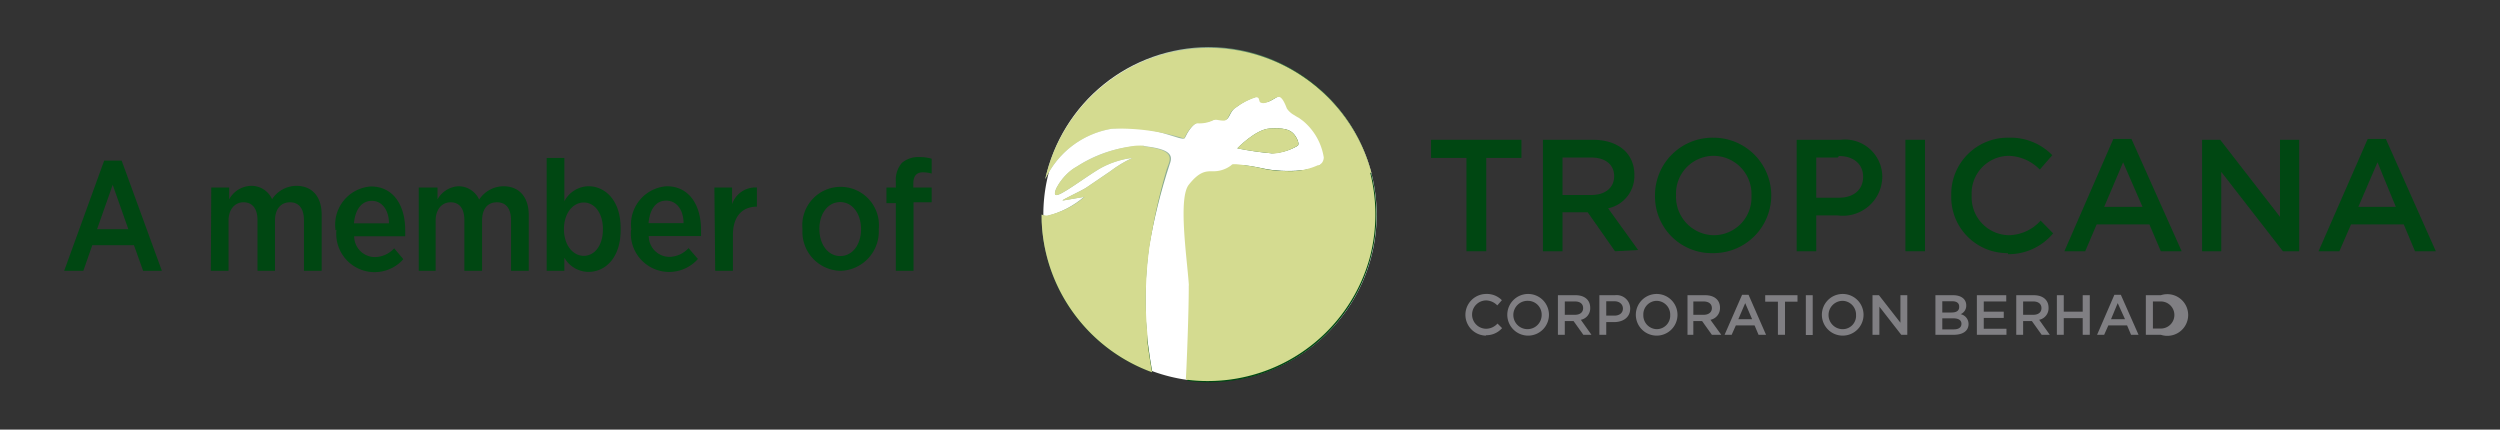 <svg xmlns="http://www.w3.org/2000/svg" xmlns:xlink="http://www.w3.org/1999/xlink" viewBox="0 0 120 20.62"><rect x="0" y="0" width="120" height="20.62" fill="#333333" stroke="none"/><defs><style>.cls-1{fill:none;}.cls-2{isolation:isolate;}.cls-3{fill:#004712;}.cls-4{fill:#807f83;}.cls-5{fill:#fff;}.cls-6{clip-path:url(#clip-path);}.cls-7{fill:url(#radial-gradient);}.cls-8{fill:#d4db90;mix-blend-mode:multiply;}</style><clipPath id="clip-path"><path class="cls-1" d="M54.91,7a6,6,0,0,0-3.23,1c-.69.37-1.2,1.29-1,1.36S52,8.57,52.76,8.11a4.15,4.15,0,0,1,1.59-.53,5.64,5.64,0,0,0-1.06.64L52.15,9c-.19.14-1.33.66-1.12.62h0l1-.17a4.38,4.38,0,0,1-1.77.92A.5.5,0,0,1,50,10.3h0a8,8,0,0,0,5.31,7.57c-.07-.4-.15-.88-.22-1.45a18.41,18.41,0,0,1,.06-4.55,28.17,28.17,0,0,1,1-4c.17-.45,0-.71-1.22-.86M58,2.26A8.06,8.06,0,0,0,50.17,8.6a4.32,4.32,0,0,1,3.19-2.42c2.1-.24,3.4.69,3.52.43s.41-.73.65-.73a1.53,1.53,0,0,0,.71-.13c.15-.09.28,0,.54,0s.23-.41.55-.6a3.17,3.17,0,0,1,1-.52c.25,0,0,.26.34.28s.6-.32.79-.3.33.41.39.56.39.35.58.45a3,3,0,0,1,1.21,1.89c0,.84-2.22.74-2.84.61S59.31,7.81,59.16,8a1.4,1.4,0,0,1-.9.28c-.3,0-.62,0-1.13.65s-.07,3.66,0,4.86S57,17.42,57,18.28a7.41,7.41,0,0,0,1.05.07A8,8,0,1,0,58,2.26M62.28,7c.13-.07-.05-.46-.23-.62s-.44-.25-1.11-.21-1.55.95-1.55.95a14.54,14.54,0,0,0,1.66.24A2.69,2.69,0,0,0,62.28,7"/></clipPath><radialGradient id="radial-gradient" cx="-359.46" cy="372.88" r="0.13" gradientTransform="matrix(0, 89.34, 89.34, 0, -33256.49, 32115.35)" gradientUnits="userSpaceOnUse"><stop offset="0" stop-color="#fff"/><stop offset="0.09" stop-color="#f6f9f7"/><stop offset="0.22" stop-color="#dfe8e1"/><stop offset="0.39" stop-color="#b9ccbe"/><stop offset="0.59" stop-color="#84a68c"/><stop offset="0.81" stop-color="#41764e"/><stop offset="1" stop-color="#004712"/></radialGradient></defs><g class="cls-2"><g id="Layer_1" data-name="Layer 1"><path class="cls-3" d="M5,7.71h.84L7.77,13h-.9l-.44-1.23h-2L4,13H3.08ZM6.16,11,5.41,8.87,4.66,11Z"/><path class="cls-3" d="M10.14,9H11v.57a1.23,1.23,0,0,1,1.06-.65,1.09,1.09,0,0,1,1,.64,1.41,1.41,0,0,1,1.16-.64c.74,0,1.22.49,1.22,1.39V13h-.85V10.58c0-.57-.24-.87-.67-.87s-.72.31-.72.88V13h-.84V10.57c0-.56-.25-.86-.67-.86s-.72.34-.72.88V13h-.85Z"/><path class="cls-3" d="M16.1,11.05V11a1.84,1.84,0,0,1,1.7-2.05c1.08,0,1.65.9,1.65,2.1,0,.05,0,.17,0,.29H17a1,1,0,0,0,1,1,1.28,1.28,0,0,0,.92-.42l.44.52a1.84,1.84,0,0,1-3.21-1.41m2.52-.31c0-.63-.33-1.08-.82-1.08s-.8.41-.86,1.08Z"/><path class="cls-3" d="M20.1,9H21v.57A1.23,1.23,0,0,1,22,8.94a1.09,1.09,0,0,1,1,.64,1.41,1.41,0,0,1,1.16-.64c.74,0,1.22.49,1.22,1.39V13h-.85V10.58c0-.57-.24-.87-.68-.87s-.71.31-.71.88V13h-.85V10.57c0-.56-.24-.86-.66-.86s-.72.34-.72.88V13H20.1Z"/><path class="cls-3" d="M27.09,12.39V13h-.85V7.58h.85V9.66a1.33,1.33,0,0,1,1.16-.72c.79,0,1.54.67,1.54,2v.11c0,1.33-.74,2-1.54,2a1.34,1.34,0,0,1-1.16-.68M28.94,11V11c0-.79-.41-1.28-.92-1.28s-.95.5-.95,1.28V11c0,.78.44,1.28.95,1.28s.92-.48.92-1.28"/><path class="cls-3" d="M30.3,11.05V11A1.84,1.84,0,0,1,32,8.94c1.08,0,1.65.9,1.65,2.1,0,.05,0,.17,0,.29H31.14a1,1,0,0,0,1,1,1.28,1.28,0,0,0,.91-.42l.45.52a1.84,1.84,0,0,1-3.21-1.41m2.52-.31c0-.63-.33-1.08-.83-1.08s-.79.41-.85,1.08Z"/><path class="cls-3" d="M34.29,9h.85V9.8A1.18,1.18,0,0,1,36.33,9v.92h0c-.69,0-1.15.45-1.15,1.36V13h-.85Z"/><path class="cls-3" d="M38.52,11.05V11a1.84,1.84,0,1,1,3.66,0V11a1.89,1.89,0,0,1-1.84,2,1.87,1.87,0,0,1-1.82-2m2.81,0v0c0-.74-.41-1.3-1-1.3s-1,.55-1,1.29v0c0,.74.41,1.3,1,1.3s1-.55,1-1.29"/><path class="cls-3" d="M43,9.75h-.45V9H43V8.73a1.25,1.25,0,0,1,.29-.91,1.19,1.19,0,0,1,.83-.28,1.93,1.93,0,0,1,.6.08v.71a1.76,1.76,0,0,0-.41-.06c-.31,0-.47.17-.47.54V9h.88v.71h-.87V13H43Z"/><polygon class="cls-3" points="71.34 12.06 70.39 12.06 70.39 7.58 68.69 7.58 68.69 6.71 73.03 6.71 73.03 7.58 71.34 7.58 71.34 12.06"/><path class="cls-3" d="M77.52,12.06l-1.31-1.87H75v1.87h-.94V6.71h2.39c1.23,0,2,.65,2,1.69A1.59,1.59,0,0,1,77.19,10l1.44,2ZM76.4,7.56H75v1.8h1.38c.67,0,1.1-.35,1.1-.9s-.41-.9-1.11-.9"/><path class="cls-3" d="M82.23,12.15a2.72,2.72,0,0,1-2.79-2.76,2.76,2.76,0,0,1,2.81-2.78,2.77,2.77,0,1,1,0,5.54m0-4.67a1.81,1.81,0,0,0-1.8,1.89,1.84,1.84,0,0,0,1.82,1.92,1.81,1.81,0,0,0,1.8-1.9,1.83,1.83,0,0,0-1.82-1.91"/><path class="cls-3" d="M88.24,10.34H87.18v1.72h-.94V6.71h2.11a1.79,1.79,0,0,1,2,1.79,1.89,1.89,0,0,1-2.14,1.84m0-2.78H87.18V9.49h1.09c.71,0,1.16-.39,1.16-1s-.45-1-1.16-1"/><rect class="cls-3" x="91.46" y="6.71" width="0.94" height="5.35"/><path class="cls-3" d="M96.38,12.15a2.69,2.69,0,0,1-2.72-2.76,2.71,2.71,0,0,1,2.76-2.78,2.79,2.79,0,0,1,2.09.84l-.6.69a2.16,2.16,0,0,0-1.5-.66,1.8,1.8,0,0,0-1.77,1.89,1.82,1.82,0,0,0,1.77,1.92,2.1,2.1,0,0,0,1.54-.7l.6.61a2.77,2.77,0,0,1-2.17,1"/><path class="cls-3" d="M104.72,12.06h-1l-.55-1.29h-2.53l-.55,1.29h-1l2.35-5.39h.87Zm-2.81-4.27L101,9.93h1.84Z"/><polygon class="cls-3" points="109.44 6.71 110.36 6.71 110.36 12.06 109.58 12.06 106.62 8.25 106.62 12.06 105.7 12.06 105.7 6.71 106.57 6.71 109.44 10.41 109.44 6.71"/><path class="cls-3" d="M116.92,12.06h-1l-.54-1.29h-2.53l-.56,1.29h-1l2.36-5.39h.87Zm-2.8-4.27-.92,2.14H115Z"/><path class="cls-4" d="M71.34,16.11a1,1,0,0,1,0-2,1,1,0,0,1,.75.3l-.22.25a.77.77,0,0,0-.53-.24.68.68,0,0,0,0,1.36.74.74,0,0,0,.54-.25l.22.22a1,1,0,0,1-.78.34"/><path class="cls-4" d="M73.35,16.11a1,1,0,1,1,1-1,1,1,0,0,1-1,1m0-1.67a.68.68,0,1,0,.65.68.66.66,0,0,0-.65-.68"/><path class="cls-4" d="M76,16.07l-.47-.66h-.42v.66h-.33v-1.9h.85c.43,0,.7.23.7.6a.56.56,0,0,1-.45.58l.51.72Zm-.4-1.6h-.49v.64h.49c.24,0,.39-.12.39-.32s-.14-.32-.39-.32"/><path class="cls-4" d="M77.48,15.46H77.1v.61h-.33v-1.9h.75a.65.65,0,0,1,.73.64c0,.43-.35.65-.77.65m0-1H77.1v.69h.39c.26,0,.41-.14.41-.34s-.16-.35-.41-.35"/><path class="cls-4" d="M79.52,16.11a1,1,0,1,1,1-1,1,1,0,0,1-1,1m0-1.67a.65.65,0,0,0-.64.68.66.66,0,0,0,.65.68.65.65,0,0,0,.64-.68.66.66,0,0,0-.65-.68"/><path class="cls-4" d="M82.17,16.07l-.47-.66h-.42v.66H81v-1.9h.85c.44,0,.71.23.71.6a.57.57,0,0,1-.46.58l.52.72Zm-.4-1.6h-.49v.64h.5c.23,0,.39-.12.39-.32s-.15-.32-.4-.32"/><path class="cls-4" d="M84.77,16.07h-.36l-.19-.45h-.9l-.2.45h-.34l.84-1.92h.31Zm-1-1.52-.33.77h.66Z"/><polygon class="cls-4" points="85.68 16.07 85.34 16.07 85.34 14.48 84.73 14.48 84.73 14.17 86.28 14.17 86.28 14.48 85.68 14.48 85.68 16.07"/><rect class="cls-4" x="86.68" y="14.17" width="0.33" height="1.91"/><path class="cls-4" d="M88.45,16.11a1,1,0,1,1,1-1,1,1,0,0,1-1,1m0-1.67a.68.68,0,0,0,0,1.36.64.64,0,0,0,.64-.68.66.66,0,0,0-.65-.68"/><polygon class="cls-4" points="91.22 14.17 91.55 14.17 91.55 16.07 91.26 16.07 90.21 14.72 90.21 16.07 89.88 16.07 89.88 14.17 90.19 14.17 91.22 15.49 91.22 14.17"/><path class="cls-4" d="M94.38,14.66a.44.44,0,0,1-.27.42.48.48,0,0,1,.38.47c0,.34-.28.52-.71.52H92.9v-1.9h.85c.39,0,.63.19.63.49m-.34.05c0-.16-.12-.25-.33-.25h-.48V15h.45c.22,0,.36-.08.36-.26m.11.8c0-.16-.13-.26-.39-.26h-.53v.53h.55c.23,0,.37-.09.37-.27"/><polygon class="cls-4" points="96.3 14.47 95.22 14.47 95.22 14.96 96.18 14.96 96.18 15.26 95.22 15.26 95.22 15.78 96.31 15.78 96.31 16.07 94.89 16.07 94.89 14.17 96.3 14.17 96.3 14.47"/><path class="cls-4" d="M98,16.07l-.47-.66h-.42v.66h-.33v-1.9h.84c.44,0,.71.23.71.6a.56.56,0,0,1-.45.58l.51.72Zm-.4-1.6h-.49v.64h.49c.24,0,.39-.12.39-.32s-.15-.32-.39-.32"/><polygon class="cls-4" points="99.06 15.27 99.06 16.07 98.73 16.07 98.73 14.17 99.06 14.17 99.06 14.96 99.97 14.96 99.97 14.17 100.31 14.17 100.31 16.07 99.97 16.07 99.97 15.27 99.06 15.27"/><path class="cls-4" d="M102.65,16.07h-.36l-.19-.45h-.9l-.2.45h-.34l.83-1.92h.31Zm-1-1.52-.32.77H102Z"/><path class="cls-4" d="M103.71,16.07H103v-1.9h.72a1,1,0,1,1,0,1.9m0-1.6h-.38v1.3h.38a.65.65,0,1,0,0-1.3"/><path class="cls-5" d="M66.08,10.31a8,8,0,1,1-8-8,8,8,0,0,1,8,8.05"/><g class="cls-6"><rect class="cls-7" x="46.86" y="-0.86" width="22.34" height="22.34" transform="translate(4.21 34.34) rotate(-34.13)"/></g><path class="cls-8" d="M61.05,7.38A2.69,2.69,0,0,0,62.28,7c.13-.07-.05-.46-.23-.62s-.44-.25-1.11-.21-1.55.95-1.55.95h0a14.54,14.54,0,0,0,1.66.24M54.91,7a2.22,2.22,0,0,0-.45,0,6.82,6.82,0,0,0-2.78,1c-.69.37-1.2,1.29-1,1.36S52,8.57,52.76,8.11a4.35,4.35,0,0,1,1.51-.52h.08a5.64,5.64,0,0,0-1.06.64L52.15,9c-.18.13-1.26.63-1.14.62h.05l1-.17,0,0a4.13,4.13,0,0,1-1.72.88A.5.5,0,0,1,50,10.3h0c0,.11,0,.21,0,.32a8.06,8.06,0,0,0,5.3,7.25c-.07-.4-.15-.88-.22-1.45l0-.31a18.32,18.32,0,0,1,.09-4.24A29.22,29.22,0,0,1,56,8.13l.09-.25c.17-.45,0-.71-1.22-.86M65.83,8.3a8.07,8.07,0,0,0-7.8-6h0A8.06,8.06,0,0,0,50.17,8.6h0a4.32,4.32,0,0,1,3.19-2.42,10.33,10.33,0,0,1,3.48.47l0,0c.11-.26.41-.73.65-.73a1.53,1.53,0,0,0,.71-.13c.15-.09.28,0,.54,0s.23-.41.55-.6a3.17,3.17,0,0,1,1-.52c.12,0,.13.06.15.12s0,.15.19.16h0c.28,0,.56-.28.75-.3h0c.18,0,.33.41.39.56a1,1,0,0,0,.36.32,1.79,1.79,0,0,0,.22.13l.19.14a2.86,2.86,0,0,1,1,1.75.44.44,0,0,1-.09.27l-.12.11-.07,0a3.21,3.21,0,0,1-1.51.28,5.28,5.28,0,0,1-1-.09,9.91,9.91,0,0,0-1.43-.24l-.14,0a.2.2,0,0,0-.09.06,1.4,1.4,0,0,1-.9.28c-.3,0-.62,0-1.13.65s-.09,3.48,0,4.74a.49.49,0,0,1,0,.12v.1c0,1.11-.09,3.55-.14,4.39a7.41,7.41,0,0,0,1.05.07h0a8.06,8.06,0,0,0,7.8-6,8.21,8.21,0,0,0,0-4"/><rect class="cls-1" x="49.99" y="2.26" width="16.09" height="16.09"/></g></g></svg>